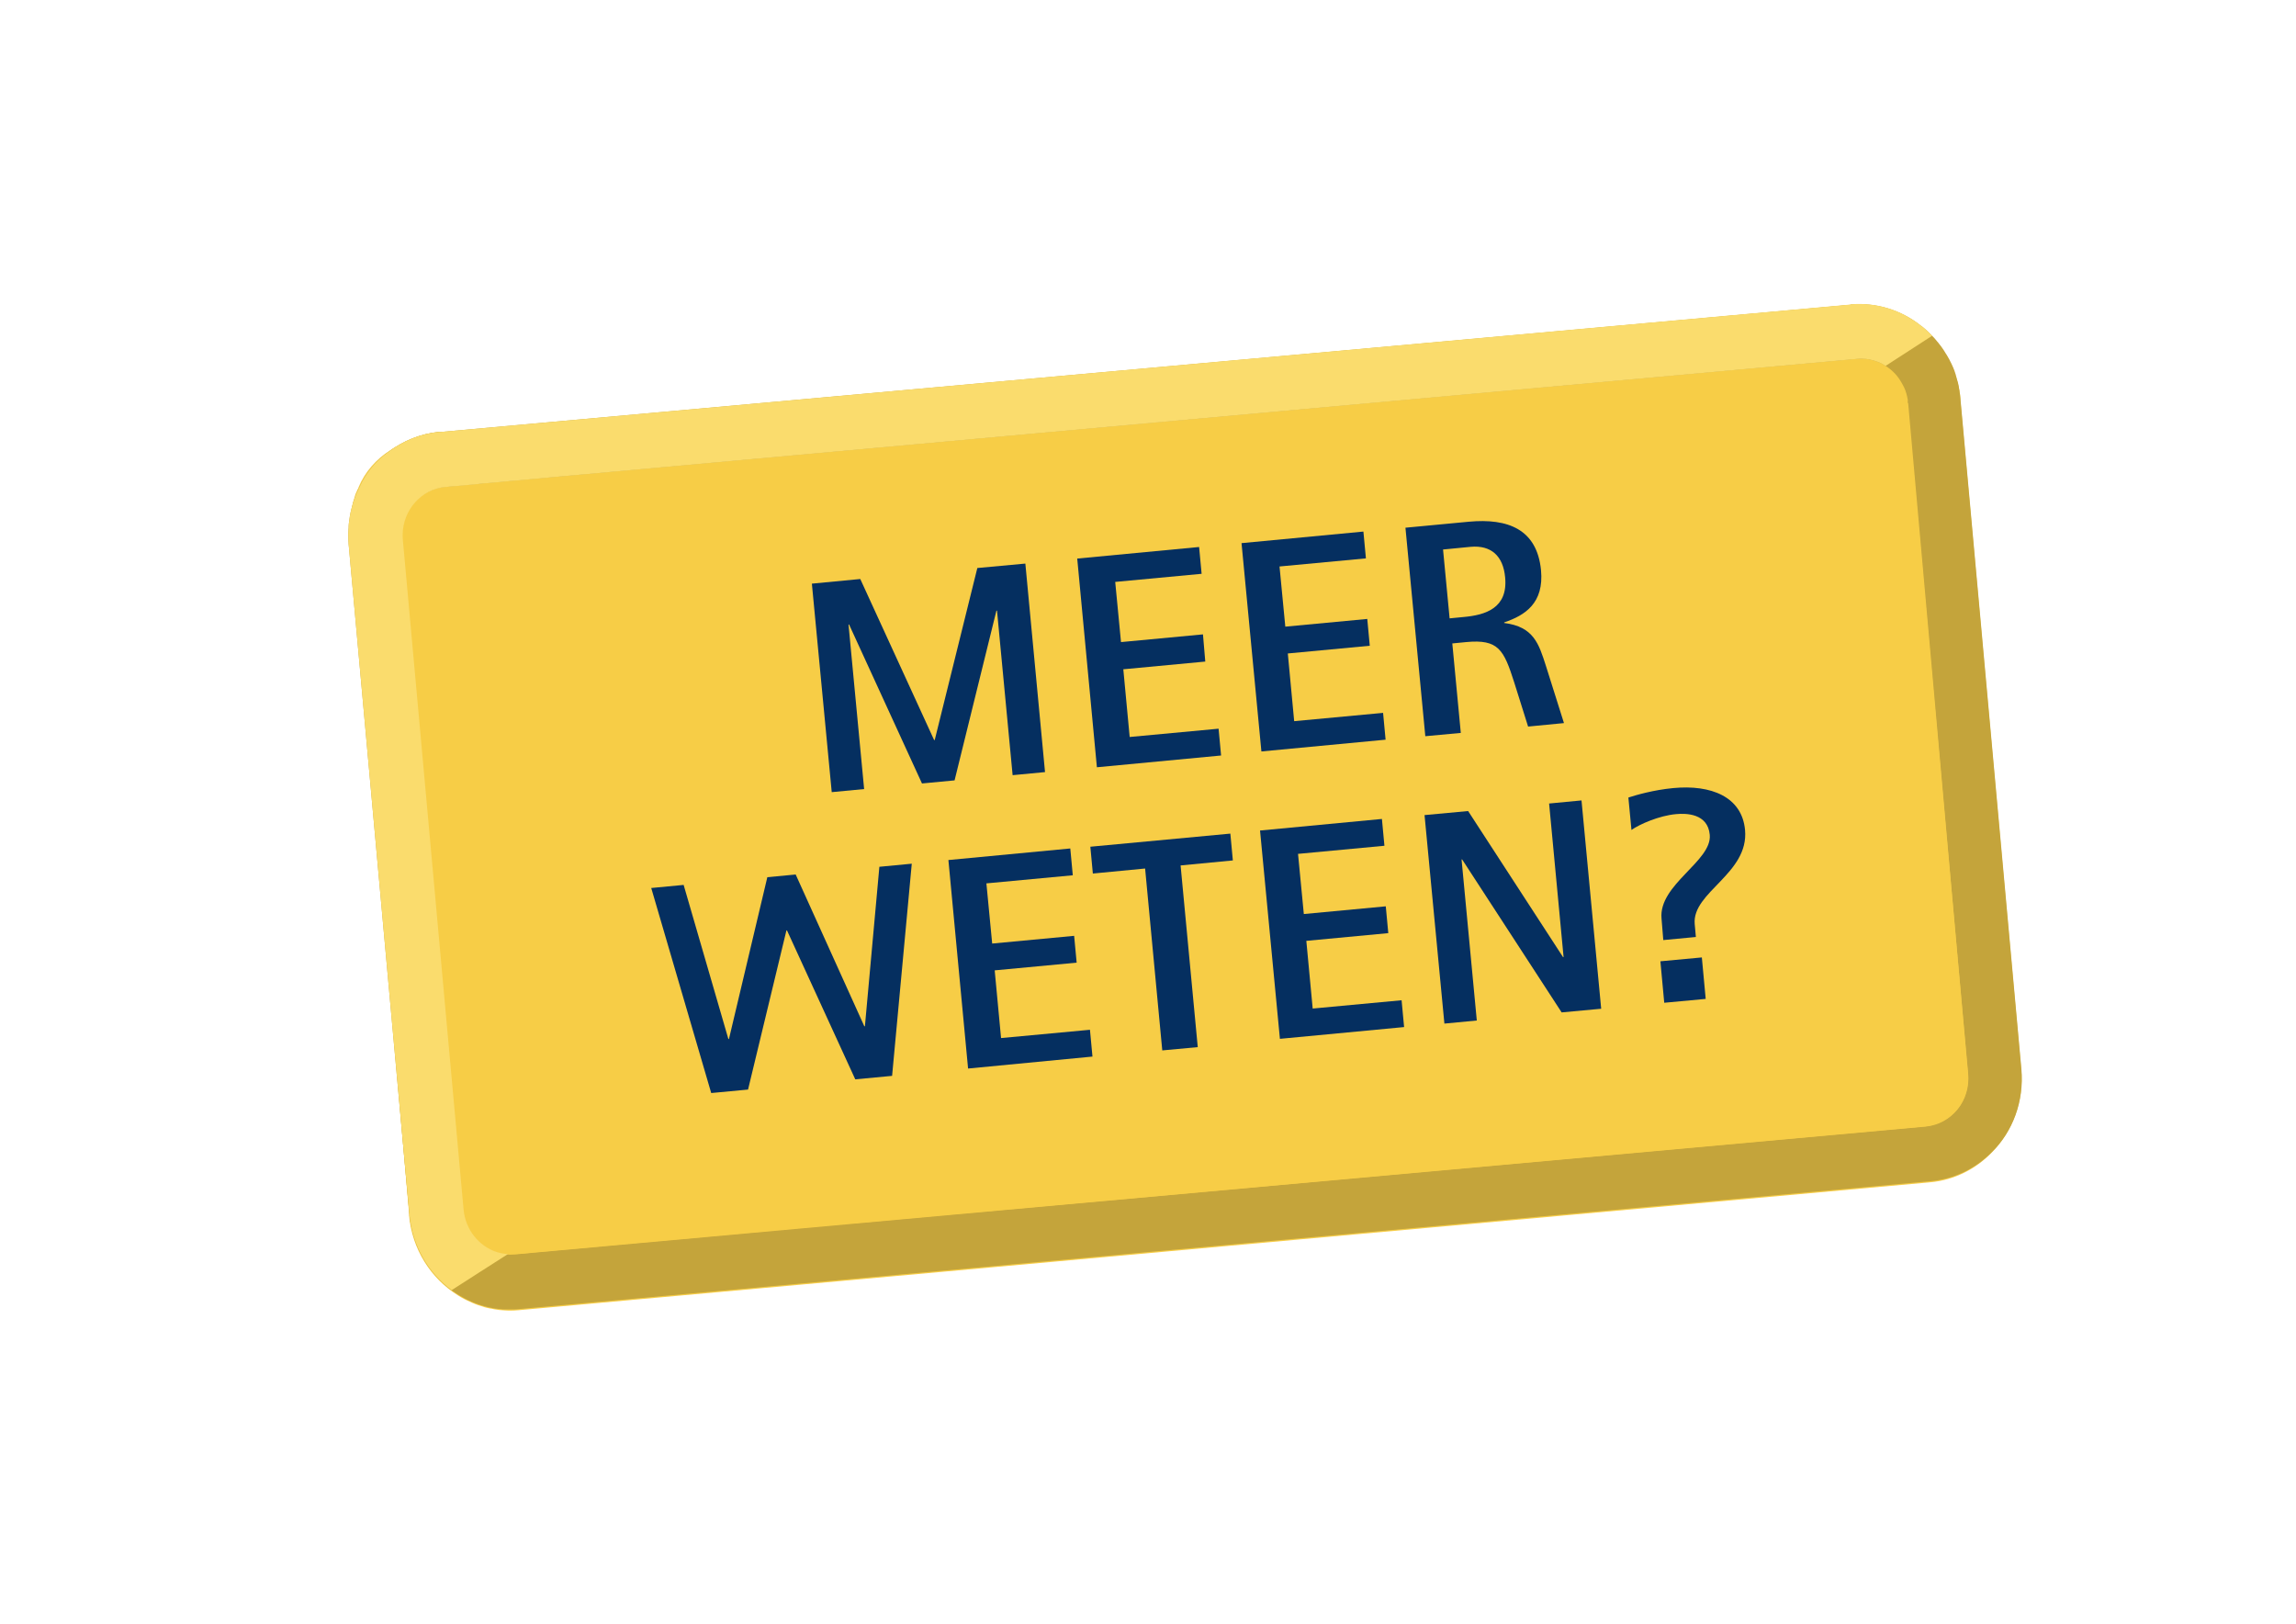 <?xml version="1.0" encoding="UTF-8"?><svg xmlns="http://www.w3.org/2000/svg" xmlns:xlink="http://www.w3.org/1999/xlink" version="1.1" id="Laag_1" x="0px" y="0px" viewBox="0 0 1190.6 841.9" style="enable-background:new 0 0 1190.6 841.9;" xml:space="preserve" width="100%" height="100%"><style type="text/css"> .st0{fill:#F7CD46;} .st1{fill:#A78900;} .st2{fill:#C4A43B;} .st3{fill:#052F60;} .st4{fill:#FADC6D;} </style><g><path class="st0" d="M1048.1,554.4L1048.1,554.4C1048.1,554.3,1048.1,554.3,1048.1,554.4L1048.1,554.4L1048.1,554.4L1048.1,554.4 L1048.1,554.4L1048.1,554.4L1016.5,207h0.1l0,0l0,0l0,0l0,0c0-0.4-0.1-0.7-0.1-1c-0.1-1-0.2-2.1-0.4-3.2c0-0.3-0.1-0.6-0.2-1 c-0.1-0.4-0.2-0.8-0.3-1.2l0,0c0-0.1,0-0.2,0-0.3c0-0.3-0.1-0.6-0.2-0.9c0-0.3-0.1-0.5-0.2-0.8c-0.1-0.6-0.3-1.2-0.5-1.8 c-0.1-0.4-0.2-0.7-0.3-1.1c-0.1-0.4-0.2-0.7-0.4-1.1c-0.2-0.5-0.4-1.1-0.5-1.7c0-0.2-0.1-0.3-0.2-0.5c0-0.1-0.1-0.2-0.1-0.3 c-0.1-0.2-0.1-0.4-0.2-0.5c-0.1-0.4-0.3-0.8-0.5-1.1c-0.3-0.7-0.6-1.5-1-2.2c-0.1-0.2-0.2-0.5-0.4-0.7l0,0c-0.3-0.5-0.5-1-0.8-1.5 c-0.5-1-1.1-2-1.7-2.9c-0.1-0.1-0.2-0.3-0.3-0.5c-0.2-0.3-0.3-0.5-0.5-0.8c-0.3-0.4-0.5-0.8-0.8-1.2c-0.1-0.1-0.2-0.3-0.3-0.4 c-0.1-0.2-0.3-0.4-0.4-0.5c-0.2-0.2-0.3-0.5-0.5-0.7c-0.3-0.4-0.5-0.7-0.8-1.1c-0.2-0.2-0.4-0.5-0.6-0.7c-0.2-0.3-0.5-0.5-0.7-0.8 c-0.2-0.2-0.4-0.5-0.6-0.7c-0.4-0.5-0.8-1-1.2-1.4s-0.7-0.7-1.1-1.1c-0.2-0.2-0.4-0.4-0.5-0.5c-0.6-0.6-1.2-1.1-1.8-1.7 c-0.2-0.2-0.5-0.4-0.7-0.6c-0.2-0.2-0.5-0.4-0.8-0.6c-0.7-0.6-1.5-1.2-2.3-1.8c-0.6-0.5-1.2-0.9-1.8-1.3c-0.6-0.4-1.1-0.8-1.7-1.1 c-0.1-0.1-0.3-0.2-0.4-0.3c-0.7-0.4-1.3-0.8-2.1-1.2c-0.3-0.1-0.5-0.3-0.8-0.4c-0.2-0.1-0.4-0.2-0.5-0.3c-0.1,0-0.2-0.1-0.3-0.1 c-8.3-4.2-17.7-6.2-27.5-5.4v0.1l0,0l0,0l0,0l0,0l-731.9,66.3V224c0,0,0,0-0.1,0l0,0c-2.3,0.2-4.5,0.6-6.6,1.1 c-0.2,0-0.4,0.1-0.6,0.2c-0.2,0-0.4,0.1-0.5,0.1l0,0c-1.7,0.5-3.5,1-5.1,1.6c-0.1,0-0.2,0-0.4,0.1c0.1,0,0.2-0.1,0.4-0.1 c-3.1,1.1-6,2.6-8.7,4.2c-0.2,0.1-0.5,0.3-0.6,0.4c-0.1,0-0.2,0.1-0.3,0.1c0.1,0,0.1,0,0.1-0.1c-0.6,0.4-1.2,0.7-1.8,1.1 c-0.3,0.2-0.6,0.4-0.9,0.6l-0.1,0.1c-0.1,0-0.1,0.1-0.2,0.1c-7.2,4.5-13.2,11.3-16.4,19.2v0.1c0,0,0,0,0,0.1 c-0.1,0.2-0.2,0.5-0.4,0.7c0.1-0.2,0.2-0.4,0.3-0.6c-0.1,0.2-0.2,0.4-0.3,0.6c0,0.1-0.1,0.2-0.1,0.3v-0.2c0,0.1-0.1,0.1-0.1,0.3 c-0.1,0.2-0.2,0.5-0.3,0.7c-0.1,0.3-0.3,0.6-0.4,0.9c0,0,0,0.1-0.1,0.1c0,0.1-0.1,0.2-0.1,0.4c-0.1,0.2-0.1,0.4-0.2,0.5 c0,0.1-0.1,0.2-0.1,0.4c-0.1,0.2-0.1,0.5-0.2,0.7c0,0.1-0.1,0.2-0.1,0.3c0,0,0,0,0-0.1v0.1c-0.1,0.2-0.1,0.4-0.1,0.5v0.1 c-0.1,0.4-0.2,0.6-0.4,1c0,0.2-0.1,0.4-0.1,0.5v0.1c0,0.1-0.1,0.3-0.1,0.4s-0.1,0.3-0.1,0.5s-0.1,0.4-0.1,0.5s-0.1,0.2-0.1,0.3v0.1 c0,0.1,0,0.2,0,0.3c0,0.2-0.1,0.4-0.1,0.5s-0.1,0.4-0.1,0.6v0.1c0,0.1,0,0.2-0.1,0.3c0,0.1,0,0.2-0.1,0.4v0.1v0.1 c0,0.2,0,0.4-0.1,0.5c0,0.2-0.1,0.4-0.1,0.6c0,0.1,0,0.2-0.1,0.4c0,0.1,0,0.1,0,0.2c0,0.2,0,0.4-0.1,0.6c0,0.1,0,0.2-0.1,0.3 c0,0.1,0,0.1,0,0.2s0,0.1,0,0.2s0,0.1,0,0.2s0,0.3,0,0.4s0,0.2,0,0.3s0,0.1,0,0.3c0,0.1,0,0.1,0,0.2s0,0.2,0,0.3v0.1 c0,0.1,0,0.3,0,0.4v0.1c0,0.1,0,0.3-0.1,0.5v0.1l0,0c0,0.1,0,0.2,0,0.3c0,0.1,0,0.1,0,0.2c0,0.2,0,0.4,0,0.5s0,0.3,0,0.5v0.1 c0,0.1,0,0.2,0,0.3c0,0.2,0,0.4,0,0.5s0,0.1,0,0.2s0,0.2,0,0.3l0,0v0.1c0,0.1,0,0.1,0,0.2s0,0.1,0,0.3c0,0.1,0,0.1,0,0.2 s0,0.1,0,0.3c0,0.1,0,0.2,0,0.3c0,0,0,0,0,0.1s0,0.1,0,0.2v0.1l0,0l0,0v0.1v0.1v0.1v0.1c0,0.1,0,0.1,0,0.2s0,0.2,0,0.4 c0,0.2,0,0.4,0,0.5c0,0.2,0,0.5,0,0.7c0,0.5,0,1.1,0.1,1.6v0.1c0-0.1,0-0.3,0-0.4c0,0.1,0,0.3,0,0.4c0,0.8,0,1.6,0.1,2.5l0,0l0,0 l0,0L212.2,630h-0.1l0,0l0,0c0,0,0,0,0,0.1l0,0c1.6,17.8,11.4,32.8,25.2,41.4c0.1,0.1,0.2,0.1,0.3,0.2c1.1,0.7,2.3,1.4,3.5,2 c0.3,0.1,0.5,0.3,0.8,0.4c1.1,0.5,2.2,1,3.3,1.5c0.4,0.2,0.8,0.3,1.2,0.5c1,0.4,2.1,0.8,3.2,1.1c0.5,0.1,1,0.3,1.5,0.5 c1,0.3,2,0.5,3,0.7c0.7,0.1,1.4,0.2,2.1,0.4c0.9,0.1,1.8,0.3,2.7,0.4c0.9,0.1,1.9,0.1,2.8,0.2c0.6,0,1.2,0.1,1.9,0.1l0,0 c0.1,0,0.1,0,0.2,0c1.7,0,3.4,0,5.1-0.2l0,0c0,0,0,0,0.1,0l0,0l0,0l0,0l731.8-66.3l0,0l0,0l0,0c12.5-1.1,23.6-6.8,31.9-15.3 C1043.6,586.7,1049.6,571.1,1048.1,554.4z"/><path class="st0" d="M181.8,264.4C181.8,264.3,181.8,264.3,181.8,264.4c0-0.2,0.1-0.3,0.1-0.4C181.8,264.1,181.8,264.2,181.8,264.4 z"/><path class="st0" d="M182.8,260.5L182.8,260.5c0-0.1,0-0.3,0.1-0.4C182.8,260.3,182.8,260.4,182.8,260.5z"/><path class="st0" d="M182.3,262.3C182.3,262.2,182.3,262.2,182.3,262.3v-0.1C182.3,262.1,182.3,262.2,182.3,262.3z"/><path class="st0" d="M184.3,256c0-0.1,0-0.1,0.1-0.2l0,0C184.3,255.9,184.3,255.9,184.3,256z"/><path class="st0" d="M185.8,252.9c0,0,0,0.1-0.1,0.2C185.8,253,185.8,253,185.8,252.9L185.8,252.9z"/><path class="st0" d="M185.3,253.8c0,0,0-0.1,0.1-0.2c0,0,0,0,0-0.1C185.4,253.7,185.4,253.7,185.3,253.8z"/></g><g><polygon class="st1" points="228,224 959.8,157.6 959.8,157.6 "/></g><path class="st2" d="M1048.2,554.2L1048.2,554.2L1048.2,554.2L1048.2,554.2L1048.2,554.2C1048.2,554.2,1048.1,554.2,1048.2,554.2 C1048.1,554.2,1048.1,554.2,1048.2,554.2L1048.2,554.2L1048.2,554.2C1048.1,554.2,1048.1,554.2,1048.2,554.2l-31.6-347.4l0,0l0,0 l0,0l0,0l0,0l0,0l0,0l0,0l0,0l0,0c0-0.3-0.1-0.6-0.1-1c0-0.3-0.1-0.7-0.1-1l0,0c0-0.2-0.1-0.5-0.1-0.7c0,0,0,0,0-0.1s0-0.2-0.1-0.4 c0-0.3-0.1-0.5-0.1-0.8v-0.1c-0.1-0.4-0.1-0.8-0.2-1.2c0-0.2-0.1-0.5-0.1-0.7c0,0,0,0,0-0.1l0,0c-0.1-0.6-0.3-1.3-0.4-1.9 c0-0.1-0.1-0.3-0.1-0.4c-0.2-0.7-0.4-1.4-0.6-2.1v-0.1c0-0.1,0-0.1-0.1-0.2v-0.1c-0.1-0.5-0.3-0.9-0.4-1.4c0-0.2-0.1-0.3-0.1-0.5 c-0.1-0.2-0.1-0.4-0.2-0.5l0,0c-0.1-0.3-0.2-0.6-0.3-0.9v-0.1c-0.5-1.3-1-2.6-1.6-3.8c-0.1-0.1-0.1-0.3-0.2-0.4 c-0.3-0.6-0.6-1.2-0.9-1.8c-0.1-0.2-0.2-0.5-0.4-0.7c-0.3-0.5-0.5-1-0.8-1.4c-0.1-0.3-0.3-0.5-0.5-0.8c-0.3-0.4-0.5-0.9-0.8-1.3 c-0.2-0.3-0.3-0.5-0.5-0.8c-0.3-0.4-0.6-0.9-0.9-1.3c-0.2-0.2-0.3-0.5-0.5-0.7c-0.5-0.6-0.9-1.2-1.4-1.8c-0.2-0.3-0.4-0.5-0.6-0.7 c-0.3-0.4-0.6-0.7-0.9-1.1c-0.2-0.3-0.5-0.6-0.7-0.8c-0.3-0.3-0.6-0.6-0.9-0.9c-0.3-0.3-0.5-0.5-0.8-0.8s-0.6-0.6-0.9-0.9 c-0.3-0.3-0.5-0.5-0.8-0.8s-0.7-0.6-1-0.9c-0.2-0.2-0.5-0.4-0.7-0.6c-0.5-0.4-0.9-0.8-1.4-1.1c-0.1-0.1-0.3-0.2-0.4-0.3 c-10-7.9-22.8-12.1-36.3-10.9c0,0,0,0,0,0.1l0,0l0,0l0,0l0,0L228,224v-0.1h-0.1l0,0c-9.8,0.9-18.8,4.6-26.2,10.2 c-6.5,4.5-11.9,10.9-15.2,18.3c-0.6,1.2-1.2,2.5-1.8,3.8c-0.3,0.8-0.6,1.6-0.9,2.4c-0.6,1.6-1.1,3.3-1.5,5c-0.7,2.6-1.1,5.2-1.4,7.8 c0,0.5-0.1,0.9-0.1,1.4c0-0.1,0-0.1,0-0.2c0,0.3,0,0.6,0,0.9c0,0.5-0.1,1-0.1,1.4c0,0.1,0,0.1,0,0.2c0,0.6-0.1,1.1-0.1,1.7l0,0 c0,1.8,0.1,3.7,0.2,5.5l0,0l0,0l0,0l0,0l0,0l31.5,347.3l0,0l0,0l0,0l0,0l0,0l0,0l0,0l0,0l0,0v0.1l0,0c2.3,25.5,21.4,45.3,44.8,48.8 c0.1,0,0.2,0,0.3,0c0.7,0.1,1.3,0.2,2,0.2c0.2,0,0.4,0,0.6,0.1c0.6,0.1,1.1,0.1,1.7,0.1c0.4,0,0.7,0,1.1,0s0.7,0,1.1,0l0,0 c0.1,0,0.2,0,0.2,0c0.6,0,1.1,0,1.7,0c0.3,0,0.6,0,0.9,0c0.9,0,1.7-0.1,2.6-0.2l0,0l0,0l0,0h0.1l0,0l0,0l0,0l731.8-66.3l0,0l0,0l0,0 c12.5-1.1,23.6-6.8,31.9-15.3C1043.7,586.6,1049.7,571,1048.2,554.2z M962.1,183.2v0.2c0,0.2,0,0.4,0.1,0.6l0,0l0,0l0,0 C962.1,183.7,962.1,183.5,962.1,183.2z M237.1,627.7c-0.1,0-0.1,0-0.2,0l0,0C237,627.7,237.1,627.7,237.1,627.7z M1020.5,556.7 c0,0.3,0,0.6,0.1,0.8c0.1,4.9-0.8,9.3-2.7,13.1c-1.3,2.6-3,4.9-5.1,6.8c-0.2,0.2-0.4,0.4-0.7,0.6c-0.1,0.1-0.3,0.2-0.4,0.4 c-3.6,2.9-8.1,4.9-13.3,5.6c0,0-187.6,17-372.9,33.8l-2.1,0.2c-16.7,1.5-33.3,3-49.8,4.5l-1.5,0.1c-21.9,2-43.5,3.9-64.5,5.8 l-8.2,0.7c-4.2,0.4-8.3,0.8-12.4,1.1l-1.7,0.2c-11.3,1-22.4,2-33.2,3l-10.4,0.9c-1.1,0.1-2.2,0.2-3.3,0.3l-3.7,0.3 c-3.1,0.3-6.1,0.6-9.1,0.8l-6.9,0.6c-3.3,0.3-6.5,0.6-9.8,0.9l-6.8,0.6c-0.9,0.1-1.9,0.2-2.8,0.3l-3.9,0.4c-2.1,0.2-4.3,0.4-6.3,0.6 l-3.8,0.3c-4,0.4-7.8,0.7-11.6,1.1l-3.1,0.3c-4,0.4-8,0.7-11.8,1.1l-4.2,0.4c-1.3,0.1-2.5,0.2-3.8,0.3h-0.2 c-7.3,0.7-14.3,1.3-20.8,1.9l-3.3,0.3c-1.3,0.1-2.5,0.2-3.8,0.3l-5,0.5c-0.4,0-0.7,0.1-1.1,0.1l-8.5,0.8c-1.5,0.1-2.9,0.3-4.3,0.4 l-4.1,0.4c-1.6,0.1-3.2,0.3-4.7,0.4l-1.4,0.1c-2.3,0.2-4.4,0.4-6.4,0.6l-3.1,0.3c-0.5,0-1,0.1-1.4,0.1l-1.3,0.1 c-0.7,0.1-1.3,0.1-2,0.2l-3.9,0.4c-1.1,0.1-2,0.2-2.9,0.3l-2.9,0.3c-0.2,0-0.4,0-0.5,0h-0.4c-0.2,0-0.4,0-0.6,0.1h-0.4 c-0.2,0-0.3,0-0.5,0h-0.4l0,0l0,0l0,0l0,0l0,0l0,0l0,0l0,0c-0.1,0-0.3,0-0.4,0c-2,0.1-5.2,0.1-9-1.1h-0.1l0,0 c-9.1-3.1-16-11.5-17-21.9l0,0l0,0l0,0l0,0l0,0l-31.5-347.3l0,0v-0.1l0,0c-0.1-0.8-0.1-1.7-0.1-2.5c0.1-12.8,9.6-23.7,22.2-24.8l0,0 h0.1c0.1,0,0.2,0,0.3,0l0.6-0.1c0.1,0,0.2,0,0.3,0l0.7-0.1h0.1l1-0.1c0.4,0,0.8-0.1,1.3-0.1h0.3c0.3,0,0.7-0.1,1-0.1l3.7-0.3 c0.9-0.1,1.9-0.2,2.9-0.3l2.5-0.2c0.3,0,0.6-0.1,0.9-0.1l1.8-0.2c0.6-0.1,1.2-0.1,1.8-0.2l3.8-0.3c0.7-0.1,1.4-0.1,2.2-0.2l2.3-0.2 h0.1l2.9-0.3c0.7-0.1,1.5-0.1,2.3-0.2l0.9-0.1c0.8-0.1,1.6-0.1,2.5-0.2l19.5-1.8c0.7-0.1,1.4-0.1,2.1-0.2l12.2-1.1h0.1l661.7-60l0,0 l0,0l0,0c0.8-0.1,1.6-0.1,2.5-0.1c0.7,0,1.4,0.1,2.2,0.1c0.6,0.1,1.3,0.2,1.9,0.3c2.9,0.6,5.7,1.6,8.1,3.2c3.1,1.9,5.8,4.5,7.8,7.7 c0.7,1.1,1.3,2.3,1.9,3.4c1,2.1,1.6,4.3,2,6.7c0,0.6-0.2,1.4,0.2,1.8l0,0l0,0L1020.5,556.7z"/><g><path class="st0" d="M962.4,186.3c13.4-1.2,25.4,9.1,26.7,23c10.5,115.8,21,231.6,31.5,347.4c1.3,13.9-8.6,26.2-22.1,27.4 c-244,22.1-487.9,44.2-731.9,66.3c-13.4,1.2-25.4-9.1-26.7-23c-10.5-115.8-21-231.6-31.5-347.4c-1.3-13.9,8.6-26.2,22.1-27.4 C474.5,230.5,718.4,208.4,962.4,186.3z"/></g><g><path class="st3" d="M421,302.6l25.1-2.4l38.3,83.5h0.3l22.1-89.2l24.9-2.3l10.2,108.1l-16.8,1.6l-8.1-85.3h-0.3l-21.7,88 l-16.9,1.6l-37.8-82.4H440l8.1,85.3l-16.8,1.6L421,302.6z"/><path class="st3" d="M558.6,289.6l63.2-6l1.3,13.9l-44.8,4.2l3,31.2l42.5-4L625,343l-42.5,4l3.3,35.1l46.1-4.3l1.3,13.9l-64.4,6.1 L558.6,289.6z"/><path class="st3" d="M643.8,281.6l63.2-6l1.3,13.9l-44.8,4.2l3,31.2l42.5-4l1.3,13.9l-42.5,4l3.3,35.1l46.1-4.3l1.3,13.9l-64.4,6.1 L643.8,281.6z"/><path class="st3" d="M728.8,273.6l32.8-3.1c20.4-1.9,35.4,3.9,37.5,25.1c1.6,17.1-8.2,23.4-19.1,27.1v0.3c15.4,1.9,18,11,21.6,22.1 l9.4,29.8l-18.6,1.8l-7.2-22.9c-5.4-16.9-8.1-22.5-24.9-20.9l-7.2,0.7l4.4,46.4l-18.4,1.7L728.8,273.6z M751.7,320.6l7.2-0.7 c11.4-1,23.1-4.6,21.6-20.5c-1-11.3-7.4-16.8-17.8-15.9l-14.4,1.4L751.7,320.6z"/><path class="st3" d="M337.7,460.4l16.8-1.6l23.2,79.9h0.3l19.9-83.9l14.7-1.4l35.6,78.7h0.3l7.5-82.7l16.8-1.6l-10.2,110l-19.1,1.8 l-35.4-77.2h-0.3l-19.9,82.5l-19.1,1.8L337.7,460.4z"/><path class="st3" d="M491.8,445.9l63.2-6l1.3,13.9l-44.8,4.2l3,31.2l42.5-4l1.3,13.9l-42.5,4l3.3,35.1l46.1-4.3l1.3,13.9L502,554 L491.8,445.9z"/><path class="st3" d="M593.8,450.3l-27.1,2.6l-1.3-13.9l72.6-6.8l1.3,13.9l-27.1,2.6l8.9,94.2l-18.4,1.7L593.8,450.3z"/><path class="st3" d="M653.4,430.6l63.2-6l1.3,13.9l-44.8,4.2l3,31.2l42.5-4l1.3,13.9l-42.5,4l3.3,35.1l46.1-4.3l1.3,13.9l-64.4,6.1 L653.4,430.6z"/><path class="st3" d="M738.7,422.6l22.6-2.1l49.2,75.7h0.3l-7.5-79.6l16.8-1.6l10.2,108l-20.5,1.9l-51.6-79.3h-0.3l7.9,83.5 l-16.8,1.6L738.7,422.6z"/><path class="st3" d="M861.6,476.3c-1.7-17.7,26.3-29.8,25-43.5c-1-11.1-12.3-11.2-17.5-10.7c-8.8,0.8-18.8,5.2-23.1,8.2l-1.6-16.8 c4-1.3,12.9-3.9,23.2-4.9c19.7-1.9,35.7,4.5,37.3,21.7c2.1,22.7-27.6,32.2-26.1,48.8l0.6,6.7l-16.9,1.6L861.6,476.3z M861,498.4 l21.5-2l2,21.5l-21.5,2L861,498.4z"/></g><path class="st4" d="M212.3,629.6L212.3,629.6c1.5,16.5,9.9,30.5,21.9,39.3c8.8-5.7,18.6-11.9,29.2-18.7c-1.7-0.1-3.7-0.4-5.9-1.1 h-0.1c-9.1-3.1-16-11.5-17-21.9l-31.5-347.3v-0.1c-0.1-0.8-0.1-1.7-0.1-2.5c0.1-12.8,9.6-23.7,22.2-24.8h0.1c0.1,0,0.2,0,0.3,0 l0.6-0.1c0.1,0,0.2,0,0.3,0l0.7-0.1h0.1l1-0.1c0.4,0,0.8-0.1,1.3-0.1h0.3c0.3,0,0.7-0.1,1-0.1l3.7-0.3c0.9-0.1,1.9-0.2,2.9-0.3 l2.5-0.2c0.3,0,0.6-0.1,0.9-0.1l1.8-0.2c0.6-0.1,1.2-0.1,1.8-0.2l3.8-0.3c0.7-0.1,1.4-0.1,2.2-0.2l2.3-0.2h0.1l2.9-0.3 c0.7-0.1,1.5-0.1,2.3-0.2l0.9-0.1c0.8-0.1,1.6-0.1,2.5-0.2l19.5-1.8c0.7-0.1,1.4-0.1,2.1-0.2l12.2-1.1h0.1l661.7-60 c0.8-0.1,1.6-0.1,2.5-0.1c0.7,0,1.4,0.1,2.2,0.1c0.6,0.1,1.3,0.2,1.9,0.3c2.9,0.6,5.7,1.6,8.1,3.2c0.1,0,0.1,0.1,0.2,0.1 c8.9-5.8,17-11,24.1-15.6c-0.3-0.3-0.5-0.5-0.8-0.8c-0.3-0.3-0.6-0.6-0.9-0.9c-0.3-0.3-0.5-0.5-0.8-0.8s-0.7-0.6-1-0.9 c-0.2-0.2-0.5-0.4-0.7-0.6c-0.5-0.4-0.9-0.8-1.4-1.1c-0.1-0.1-0.3-0.2-0.4-0.3c-10-7.9-22.8-12.1-36.3-10.9c0,0,0,0,0,0.1L228,224 v-0.1h-0.1c-9.8,0.9-18.8,4.6-26.2,10.2c-6.5,4.5-11.9,10.9-15.2,18.3c-0.6,1.2-1.2,2.5-1.8,3.8c-0.3,0.8-0.6,1.6-0.9,2.4 c-0.6,1.6-1.1,3.3-1.5,5c-0.7,2.6-1.1,5.2-1.4,7.8c0,0.5-0.1,0.9-0.1,1.4c0,0.2,0,0.5,0,0.7c0,0.5-0.1,1-0.1,1.4c0,0.1,0,0.1,0,0.2 c0,0.6-0.1,1.1-0.1,1.7c0,1.8,0.1,3.7,0.2,5.5L212.3,629.6z"/></svg>